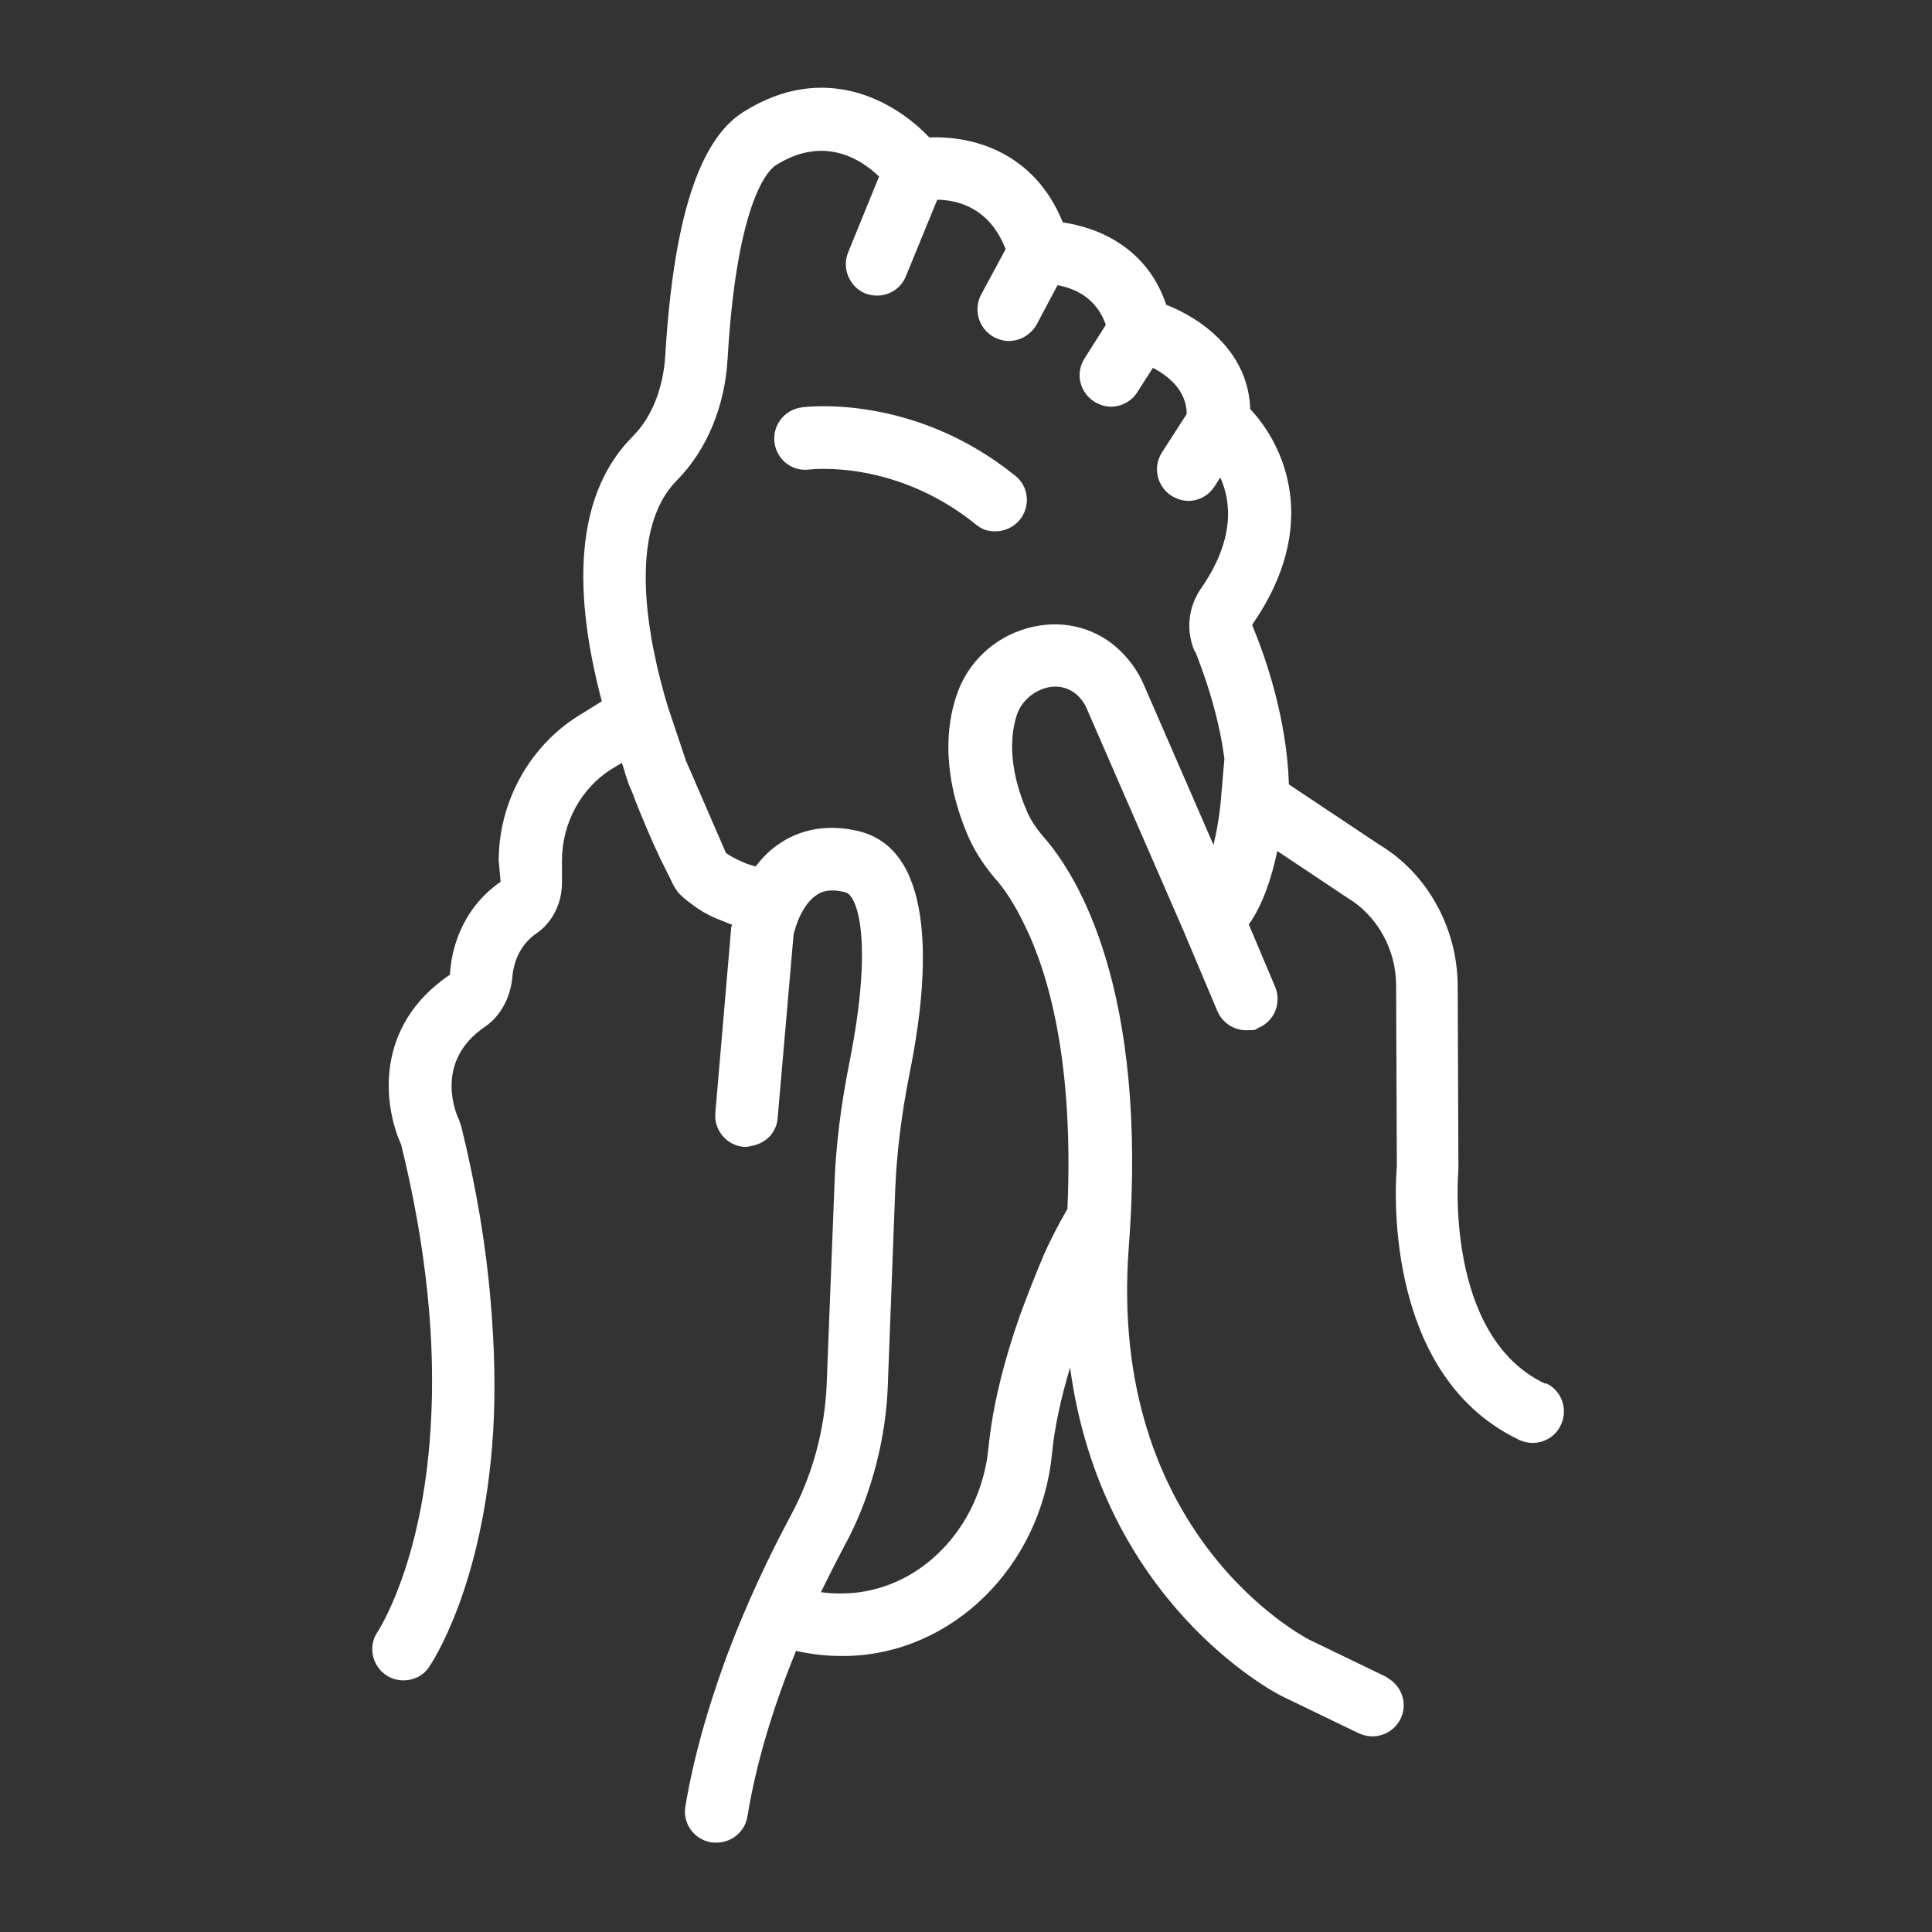 <?xml version="1.0" encoding="UTF-8"?>
<svg id="Laag_1" xmlns="http://www.w3.org/2000/svg" version="1.1" viewBox="0 0 800 800">
  <rect x="0" y="0" width="800" height="800" fill="#333333" stroke="none"/>
  <!-- Generator: Adobe Illustrator 29.2.1, SVG Export Plug-In . SVG Version: 2.1.0 Build 116)  -->
  <defs>
    <style>
      .st0 {
        fill: #fff;
      }

      .st1 {
        fill: none;
        stroke: #fff;
        stroke-linecap: round;
        stroke-linejoin: round;
        stroke-width: 37px;
      }

      .st1, .st2 {
        display: none;
      }

      .st3 {
        fill: #58595b;
      }
    </style>
  </defs>
  <path class="st1" d="M266.7,566.7h266.7M266.7,566.7c0,36.8-29.8,66.7-66.7,66.7s-66.7-29.8-66.7-66.7M266.7,566.7c0-36.8-29.8-66.7-66.7-66.7s-66.7,29.8-66.7,66.7M533.3,566.7c0,36.8,29.8,66.7,66.7,66.7s66.7-29.8,66.7-66.7M533.3,566.7c0-36.8,29.8-66.7,66.7-66.7s66.7,29.8,66.7,66.7M333.3,166.7v200M133.3,366.7l11.1-66.3c7.9-47.5,11.9-71.2,23.7-89.1,10.4-15.7,25.1-28.1,42.3-35.9,19.5-8.8,43.6-8.8,91.8-8.8h112.2c31.3,0,47,0,61.2,4.3,12.6,3.8,24.3,10.1,34.4,18.4,11.5,9.4,20.2,22.5,37.5,48.5l85.8,128.8M133.3,566.7h-13.3c-18.7,0-28,0-35.1-3.6-6.3-3.2-11.4-8.3-14.6-14.6-3.6-7.1-3.6-16.5-3.6-35.1v-40c0-37.3,0-56,7.3-70.3,6.4-12.5,16.6-22.7,29.1-29.1,14.3-7.3,32.9-7.3,70.3-7.3h400c24.8,0,37.2,0,47.5,1.6,57.1,9,101.8,53.8,110.8,110.8,1.6,10.4,1.6,22.7,1.6,47.5s0,9.3-.4,11.9c-2.3,14.3-13.4,25.5-27.7,27.7-2.6.4-5.7.4-11.9.4h-26.7"/>
  <g class="st2">
    <path class="st3" d="M216.5,392.2c22.9-34.5,38.3-66.7,47.2-98.5,42-151.1-27.7-244.5-30.7-248.4-4.3-5.6-12.3-6.7-17.9-2.4-5.6,4.3-6.7,12.3-2.4,18,.7.9,64.8,87.7,26.4,225.9-8.1,29.2-22.4,59-43.8,91.2-33.1,49.8-74.6,164.4,19,372.9,2.1,4.7,6.8,7.6,11.7,7.6s3.5-.4,5.2-1.1c6.5-2.9,9.3-10.5,6.4-17-91.8-204.6-45.3-311.6-21-348.1Z"/>
    <path class="st3" d="M605.8,378c-21.4-32.2-35.7-62-43.8-91.2-38.4-138.2,25.7-225,26.4-225.9,4.3-5.6,3.2-13.6-2.4-17.9-5.6-4.3-13.6-3.3-18,2.4-3,3.9-72.7,97.3-30.7,248.3,8.8,31.8,24.3,64.1,47.2,98.5,24.3,36.5,70.8,143.5-21,348.1-2.9,6.5,0,14.1,6.4,17,1.7.8,3.5,1.1,5.2,1.1,4.9,0,9.6-2.8,11.7-7.6,93.5-208.5,52-323.1,19-372.9Z"/>
    <path class="st3" d="M507.1,512c-.6.2-58.8,20.1-98.1-15-.5-.4-1.1-.6-1.6-.9-.6-.4-1.1-.9-1.7-1.2-.2-.1-.5-.2-.7-.3-.7-.3-1.4-.3-2.1-.5-.7-.1-1.4-.4-2.1-.4-.1,0-.2,0-.4,0s-.2,0-.4,0c-.7,0-1.4.2-2.1.4-.7.1-1.4.2-2.1.5-.2,0-.5.1-.7.2-.6.3-1.2.8-1.7,1.2-.5.3-1.1.5-1.6.9-39.2,35-97,15.4-98.1,15-6.7-2.4-14,1.1-16.4,7.8-2.4,6.7,1.1,14,7.8,16.4,1.5.6,21.4,7.4,47.2,7.4s36.5-3.1,55.2-12.8v214.8c0,7.1,5.7,12.8,12.8,12.8s12.8-5.7,12.8-12.8v-214.8c18.7,9.7,38.2,12.8,55.2,12.8,25.8,0,45.6-6.9,47.2-7.4,6.6-2.4,10.1-9.7,7.7-16.4-2.3-6.6-9.7-10.2-16.3-7.8Z"/>
    <path class="st3" d="M400.5,292.3c7.1,0,12.8-5.7,12.8-12.8V67.5c0-7.1-5.7-12.8-12.8-12.8s-12.8,5.7-12.8,12.8v212c0,7.1,5.7,12.8,12.8,12.8Z"/>
    <ellipse class="st3" cx="400.5" cy="406.6" rx="25.6" ry="25.6"/>
    <polygon class="st3" points="276.2 304.9 311.7 347.1 285.8 353.5 365.2 397.5 328.5 356.8 351.2 349.2 276.2 304.9"/>
    <polygon class="st3" points="293.9 468.1 377 434.3 322.3 437.1 329.9 414.8 249.2 445 304.4 444 293.9 468.1"/>
    <polygon class="st3" points="515.2 353.5 489.3 347.1 524.8 304.9 449.8 349.2 472.5 356.8 435.8 397.5 515.2 353.5"/>
    <polygon class="st3" points="478.7 437.1 424 434.3 507.1 468.1 496.6 444 551.8 445 471.1 414.8 478.7 437.1"/>
  </g>
  <g>
    <path class="st0" d="M422.3,215.2c-2.6,3.2-6.4,4.8-10.1,4.8s-5.7-.9-8.2-2.9c-33.1-26.7-67.4-22.8-68.8-22.7-7.1,1-13.6-4-14.5-11.2-.9-7,4-13.5,11.2-14.5,1.8-.3,46.3-5.8,88.5,28.3,5.6,4.4,6.4,12.6,1.9,18.2Z"/>
    <path class="st0" d="M639.7,572.9c-41.5-19.7-36-86.7-35.8-88.6l-.3-76.1c-.1-24.1-12.7-46.6-32.4-58.4l-37.5-25c-.8-26.6-9.3-51.7-14.9-65.2-.3-.5-.3-1-.1-1.2,28-40.5,13.6-73.5-1-89-.8-23.6-19.9-37.4-34.8-43.2-7.7-23.2-27.5-31.9-42.8-34.1-11.9-29.3-37.4-35.9-55.3-35.2-14.5-15.3-43.7-31.7-77.2-10.4-18.2,11.6-28.7,44.4-32.1,100.3-.8,13.9-5.6,26-13.5,33.9-22.1,22.2-26.2,59.1-12.8,109.7l-9.7,6c-20.2,12.6-33,35.6-33,60l.8,8.7c-16.6,11.6-20.5,28.8-21,38.5-31.7,21.4-27.4,54.5-20.2,70.3,10.4,42.3,14.5,81.9,12.2,117.5-3.4,56.3-21.7,83.8-21.8,84.1-4.2,5.8-2.6,14,3.2,18,2.2,1.6,4.8,2.3,7.4,2.3,4.2,0,8.2-1.9,10.6-5.6.9-1.3,22.5-33.1,26.5-97.3,1-17,.6-35-1-53.6-1.9-23.4-6-47.6-12.2-72.9l-.9-2.6c-.5-1-11.4-23.7,10.8-38.7,6.2-4.3,10.3-11.6,11.2-20,.4-5.7,2.6-13.6,10.3-18.8,6.4-4.5,10.3-12.3,10.3-20.8v-9.2c0-15.4,7.9-30,20.6-37.9l4.2-2.5,1.2,3.6v.3c.5,1.7,1.2,3.4,1.7,5.1l1.2,2.7c4.4,11.7,8.7,21.3,11.6,27.5l.8,1.7.3.5,4.7,9.5.8,1.3.9,1.3.3.3c.6.8,2.6,2.7,6,5.1,4.5,3.5,9.5,5.6,13.1,6.9.8.4,1.6.7,2.5,1,.1,0,.3.1.4.1,0,.1.1.4.1.5-.1.3-.3.4-.3.6l-6.6,77c-.6,7.1,4.7,13.4,11.8,14h1c.8,0,1.4-.3,2.1-.4,5.7-.9,10.4-5.3,10.9-11.4l6.6-76.1c.8-3.5,3.6-12.6,9.7-16.5,1.9-1.3,5.3-2.7,11.8-1,4.9,1.2,11.7,20,1.6,70.6-3.5,17.5-5.7,34.9-6.2,51.3l-3.2,82c-.8,18.9-6,37.9-15.1,54.6-8.6,16.1-18.7,37-27.3,60.6-6.7,18.6-12.6,38.5-16.1,59.4-1.2,7,3.6,13.8,10.8,14.9.6.1,1.4.1,2.1.1,6.2,0,11.8-4.5,12.8-10.9,4-24.4,11.7-47.8,20.1-68.5,6,1.3,12.1,2.1,18.4,2.1h2.6c43.7-.9,80.3-36.9,85-83.6,1-10.8,3.6-22.8,7.5-35.8,13.1,96.9,84,134.2,87.6,136l31.9,15.4c1.8.8,3.8,1.3,5.6,1.3,4.9,0,9.5-2.7,11.8-7.4,3-6.2.4-13.6-5.6-16.9-.1-.1-.3-.4-.5-.4l-31.7-15.3c-3.4-1.8-83.7-44.4-74.8-162.6,8.2-107.3-21.7-154.2-34.9-169.4-3.4-3.9-6-7.8-7.5-11.6-6.2-14.7-7.5-28.2-4-39.2,1.8-5.5,6.4-9.7,11.9-11.3,2.7-.8,8-1.4,12.8,2.6,1.9,1.7,3.5,3.8,4.5,6.4l39.6,90.9,14.3,33.9c2.1,4.9,6.9,7.9,11.9,7.9s3.4-.3,5.1-1c6.6-2.7,9.7-10.4,6.9-17l-10.9-25.8c6-8.4,9.6-20,11.8-30.4l28.8,19.2c12.6,7.5,20.4,21.5,20.4,36.5l.3,74.9c-.3,3.4-7.3,85,50,112.9.3,0,.4.3.6.3,6.5,3.1,14.3.4,17.3-6.1,3.1-6.5.4-14.3-6.1-17.3ZM494.9,269.7c3.1,7.8,9.6,25.2,12.1,44.5l-1.3,15.1c-.5,7-1.7,14.1-3.2,20.6l-28.8-66.2c-2.6-6.1-6.5-11.3-11.3-15.6-10.1-8.8-23.6-11.7-36.9-8-14.1,3.9-25.2,14.5-29.6,28.4-3.9,11.8-6.1,31.4,4.7,57.1,2.7,6.4,6.7,12.7,11.9,18.7,2.7,3,7.1,9,11.8,18.8,9.9,20.1,20.4,56.7,17.7,117.5-3.9,6.7-7.1,13-9.7,18.8-3.5,8.3-6.6,16.2-9.5,24-7.3,20.5-11.9,39.5-13.5,56.2-3.4,33.7-29.1,59.6-59.8,60.2-3.4.1-6.5-.1-9.6-.5,3.4-6.9,6.6-13.2,9.6-18.9,2.9-5.2,5.3-10.5,7.5-16,6.2-16,9.9-33,10.6-50.1l3.1-81.9c.6-15.1,2.6-30.9,5.8-47.2,5.6-27.5,6.9-49.3,4.5-65.8-2.9-19.7-11.2-31.7-25.3-35.2-11.9-2.9-23.1-1.3-32.3,4.7-4.3,2.7-7.7,6.2-10.5,9.9l-2.6-.8c-.8-.3-1.7-.5-2.3-.9-.4-.1-.6-.3-1-.4-3.2-1.4-5.3-2.7-6.4-3.5l-15.6-36c-.3-.4-.4-.8-.5-1.3l-.3-.4-7.7-23c-7.8-25.8-17.5-72.2,3.8-93.6,12.3-12.5,19.9-30.5,21-50.6,3.9-66.5,17.4-78.4,20-79.9,19.7-12.5,35.3-2.5,42.7,4.7l-12.8,31.4c-2.7,6.6.5,14.3,7.1,17,1.6.6,3.2.9,4.9.9,5.1,0,9.9-3,11.9-8l13-31.7c8.3.1,21.7,3.2,28.3,20.5l-10.1,18.7c-3.4,6.4-1,14.3,5.3,17.7,1.9,1,4,1.6,6.1,1.6,4.7,0,9.2-2.6,11.6-6.9l8.6-16.2c6.7,1.2,16,4.9,20,16.4l-8.8,13.9c-3.9,6-2.1,14,4,17.9,2.1,1.3,4.5,2.1,6.9,2.1,4.3,0,8.6-2.2,11-6.1l6.4-10c6.4,3.4,13.9,9.3,14,19.1l-10.3,16c-3.8,6-2.1,14,4,17.9,2.2,1.3,4.5,2.1,7,2.1,4.3,0,8.4-2.2,10.9-6.1l2.3-3.6c4.5,10,6.2,25.7-8.2,46.3-5.2,7.7-6.1,17.4-2.3,26Z"/>
  </g>
</svg>